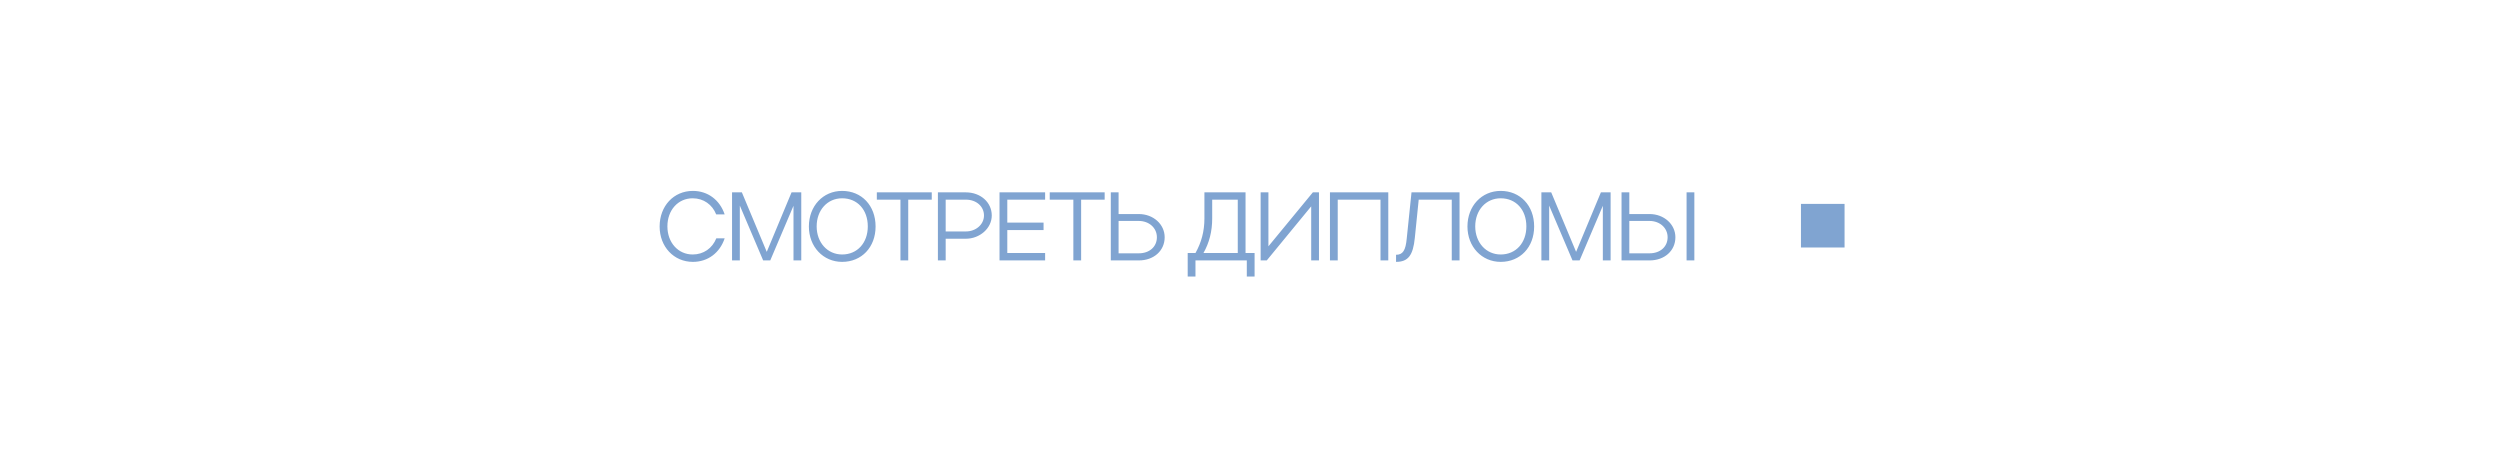 <?xml version="1.0" encoding="UTF-8"?> <svg xmlns="http://www.w3.org/2000/svg" width="360" height="65" viewBox="0 0 360 65" fill="none"><rect width="360" height="65" fill="white"></rect><path d="M96.106 32.6C96.106 34.924 97.646 36.646 99.746 36.646C101.314 36.646 102.574 35.75 103.148 34.322H104.352C103.652 36.408 101.944 37.71 99.774 37.71C97.03 37.71 94.986 35.526 94.986 32.614C94.986 29.66 97.016 27.49 99.774 27.49C101.93 27.49 103.652 28.792 104.352 30.878H103.134C102.574 29.464 101.314 28.554 99.746 28.554C97.632 28.554 96.106 30.262 96.106 32.6ZM106.535 29.604V37.5H105.415V27.7H106.829L110.413 36.268L113.983 27.7H115.383V37.5H114.263V29.632L110.917 37.5H109.895L106.535 29.604ZM116.479 32.614C116.479 29.66 118.523 27.49 121.267 27.49C124.067 27.49 126.083 29.59 126.083 32.614C126.083 35.61 124.067 37.71 121.267 37.71C118.537 37.71 116.479 35.526 116.479 32.614ZM117.599 32.6C117.599 34.924 119.153 36.646 121.267 36.646C123.451 36.646 124.963 34.98 124.963 32.6C124.963 30.206 123.465 28.554 121.267 28.554C119.139 28.554 117.599 30.262 117.599 32.6ZM129.665 37.5V28.75H126.263V27.7H134.173V28.75H130.785V37.5H129.665ZM135.058 37.5V27.7H139.09C141.162 27.7 142.814 29.1 142.814 31.032C142.814 32.894 141.064 34.378 139.09 34.378H136.178V37.5H135.058ZM141.694 31.032C141.694 29.716 140.588 28.75 139.09 28.75H136.178V33.328H139.09C140.532 33.328 141.694 32.32 141.694 31.032ZM143.931 37.5V27.7H150.497V28.75H145.051V32.054H150.273V33.132H145.051V36.436H150.497V37.5H143.931ZM154.563 37.5V28.75H151.161V27.7H159.071V28.75H155.683V37.5H154.563ZM159.956 27.7H161.076V30.822H163.988C166.06 30.822 167.712 32.278 167.712 34.168C167.712 36.1 166.158 37.5 163.988 37.5H159.956V27.7ZM166.592 34.168C166.592 32.81 165.458 31.816 163.988 31.816H161.076V36.478H163.988C165.528 36.478 166.592 35.526 166.592 34.168ZM171.028 36.436H172.148C172.988 34.938 173.436 33.328 173.436 31.466V27.7H179.358V36.436H180.66V39.824H179.54V37.5H172.148V39.824H171.028V36.436ZM173.296 36.436H178.238V28.75H174.556V31.466C174.556 33.314 174.136 34.966 173.296 36.436ZM189.932 37.5H188.812V29.716L182.414 37.5H181.532V27.7H182.652V35.47L189.05 27.7H189.932V37.5ZM191.513 27.7H199.913V37.5H198.793V28.75H192.633V37.5H191.513V27.7ZM202.571 34.336L203.257 27.7H210.173V37.5H209.053V28.75H204.293L203.733 34.266C203.481 36.758 202.781 37.71 201.031 37.71V36.688C202.011 36.688 202.417 36.058 202.571 34.336ZM211.313 32.614C211.313 29.66 213.357 27.49 216.101 27.49C218.901 27.49 220.917 29.59 220.917 32.614C220.917 35.61 218.901 37.71 216.101 37.71C213.371 37.71 211.313 35.526 211.313 32.614ZM212.433 32.6C212.433 34.924 213.987 36.646 216.101 36.646C218.285 36.646 219.797 34.98 219.797 32.6C219.797 30.206 218.299 28.554 216.101 28.554C213.973 28.554 212.433 30.262 212.433 32.6ZM223.081 29.604V37.5H221.961V27.7H223.375L226.959 36.268L230.529 27.7H231.929V37.5H230.809V29.632L227.463 37.5H226.441L223.081 29.604ZM233.501 27.7H234.621V30.822H237.533C239.605 30.822 241.257 32.278 241.257 34.168C241.257 36.1 239.703 37.5 237.533 37.5H233.501V27.7ZM242.867 27.7H243.987V37.5H242.867V27.7ZM240.137 34.168C240.137 32.81 239.003 31.816 237.533 31.816H234.621V36.478H237.533C239.073 36.478 240.137 35.526 240.137 34.168Z" fill="#80A4D1"></path><rect x="259.337" y="29.36" width="6.279" height="6.279" fill="#80A4D1"></rect></svg> 